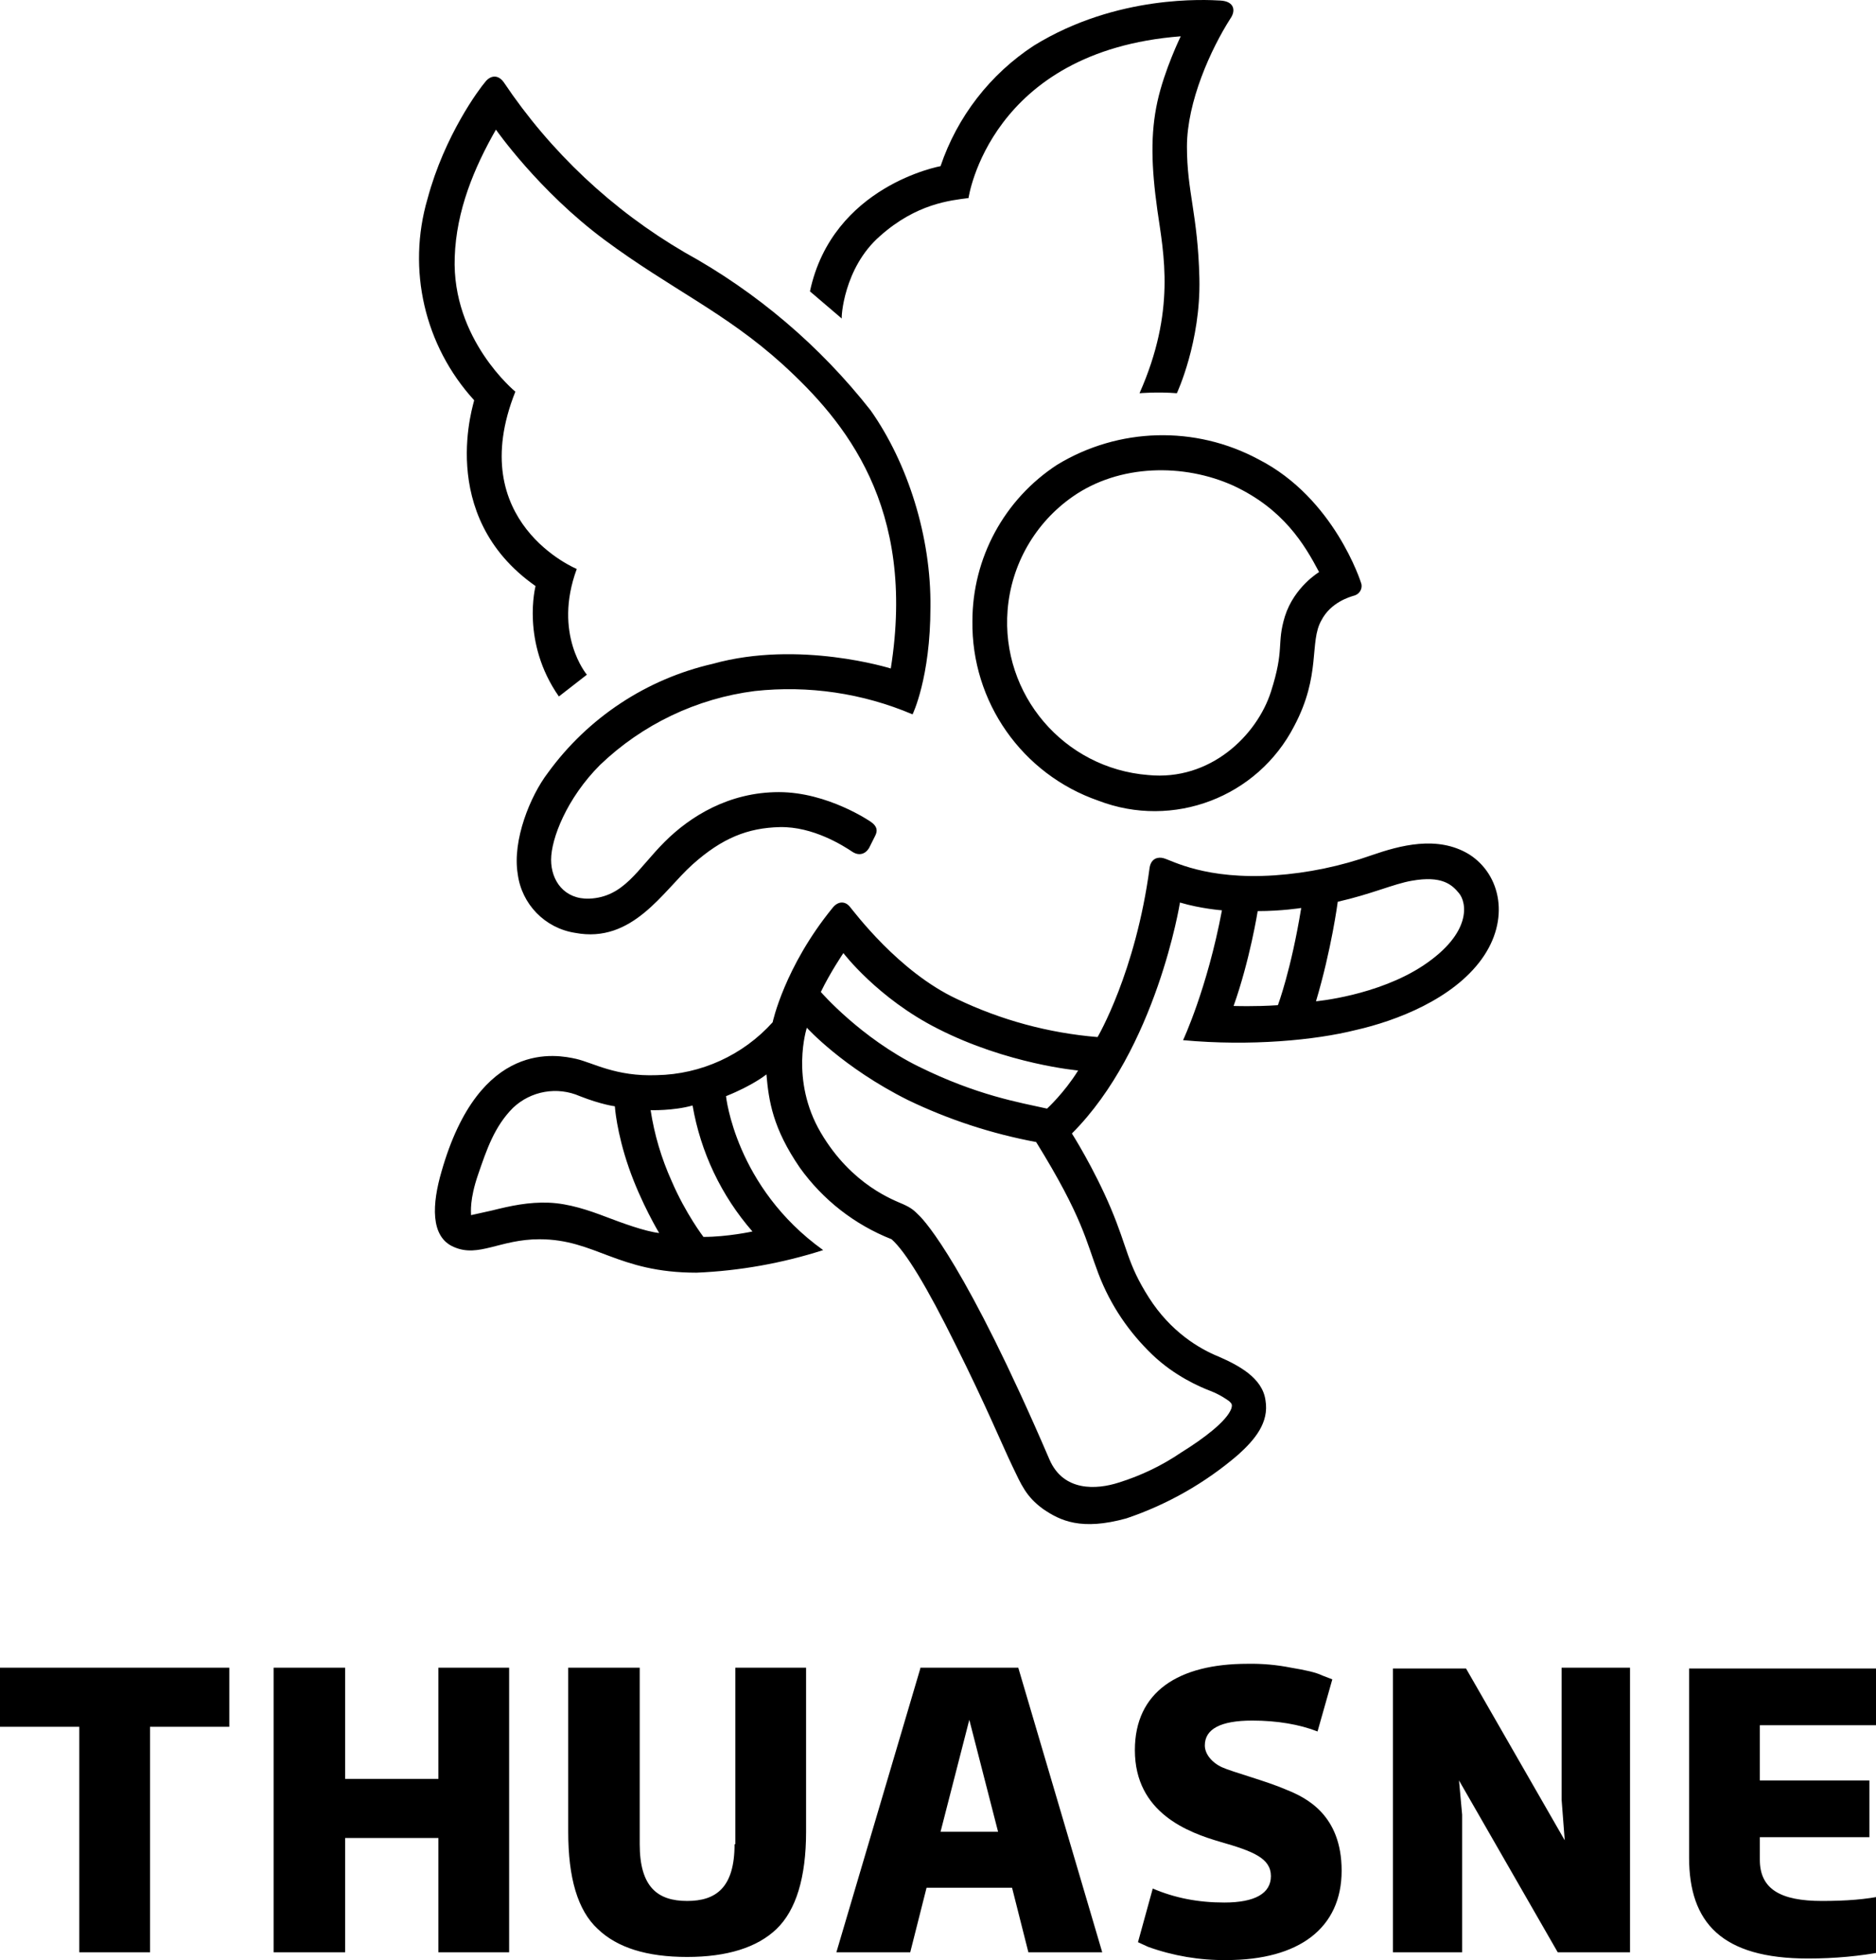 <?xml version="1.0" encoding="UTF-8"?>
<svg width="90px" height="94px" viewBox="0 0 90 94" version="1.1" xmlns="http://www.w3.org/2000/svg" xmlns:xlink="http://www.w3.org/1999/xlink">
    <title>thuasne</title>
    <g id="thuasne" stroke="none" stroke-width="1" fill="none" fill-rule="evenodd">
        <path d="M25.693,28.106 C25.693,28.106 24.985,30.791 26.812,33.401 L28.155,32.357 C28.155,32.357 26.514,30.418 27.67,27.286 C27.67,27.286 22.225,25.048 24.724,18.783 C24.724,18.783 21.666,16.285 21.815,12.332 C21.89,10.094 22.747,8.043 23.792,6.216 C23.792,6.216 25.843,9.162 29.012,11.511 C32.182,13.861 34.793,14.98 37.552,17.478 C40.535,20.2 43.966,24.302 42.735,32.059 C42.735,32.059 38.335,30.679 34.196,31.835 C31.016,32.563 28.208,34.418 26.29,37.056 C25.433,38.174 24.575,40.3 24.836,41.904 C25.019,43.359 26.145,44.516 27.595,44.738 C30.355,45.26 31.809,42.724 33.226,41.456 C34.643,40.189 35.874,39.704 37.403,39.666 C39.007,39.629 40.461,40.561 40.908,40.86 C41.206,41.046 41.505,40.972 41.691,40.673 L41.989,40.077 C42.101,39.853 42.101,39.629 41.766,39.405 C41.766,39.405 39.715,37.988 37.366,37.988 C34.979,37.988 33.114,39.144 31.884,40.375 C30.578,41.68 29.945,43.023 28.267,43.097 C27.073,43.134 26.439,42.24 26.439,41.232 C26.439,40.225 27.185,38.286 28.788,36.683 C30.819,34.738 33.42,33.496 36.209,33.14 C38.787,32.859 41.393,33.244 43.78,34.259 C43.78,34.259 44.637,32.506 44.637,29.113 C44.675,25.757 43.556,22.214 41.766,19.678 C39.333,16.583 36.302,14.008 32.853,12.108 C29.377,10.078 26.406,7.285 24.165,3.941 C23.866,3.531 23.493,3.643 23.27,3.941 C23.009,4.24 21.33,6.477 20.51,9.535 C19.517,12.924 20.365,16.586 22.747,19.194 C22.785,19.194 20.846,24.712 25.693,28.106 L25.693,28.106 Z M42.213,11.325 C43.966,9.759 45.607,9.61 46.464,9.498 C46.464,9.498 47.471,2.45 56.645,1.741 C56.645,1.741 55.862,3.345 55.526,4.874 C55.191,6.403 55.228,7.969 55.526,10.094 C55.825,12.183 56.421,14.905 54.668,18.858 C54.668,18.858 55.526,18.783 56.459,18.858 C56.459,18.858 57.614,16.397 57.54,13.339 C57.466,10.281 56.943,9.199 56.943,7.036 C56.943,4.874 58.099,2.338 59.032,0.883 C59.293,0.511 59.218,0.063 58.547,0.026 C57.876,-0.011 53.587,-0.273 49.597,2.189 C47.5,3.56 45.925,5.595 45.122,7.969 C45.122,7.969 39.938,8.901 38.857,13.973 L40.386,15.278 C40.349,15.278 40.461,12.854 42.213,11.325 L42.213,11.325 Z M68.28,46.304 C66.08,47.758 63.134,48.019 63.134,48.019 C63.88,45.521 64.178,43.246 64.178,43.246 C65.819,42.873 66.863,42.388 67.721,42.24 C69.175,41.978 69.66,42.426 69.995,42.836 C70.368,43.283 70.629,44.738 68.28,46.304 L68.28,46.304 Z M61.306,48.206 C60.188,48.281 59.181,48.243 59.181,48.243 C59.964,46.043 60.337,43.694 60.337,43.694 C61.493,43.694 62.425,43.544 62.425,43.544 C61.94,46.528 61.306,48.206 61.306,48.206 L61.306,48.206 Z M50.231,53.166 C48.888,52.867 46.875,52.531 44.078,51.152 C41.281,49.772 39.379,47.572 39.379,47.572 C39.827,46.64 40.461,45.707 40.461,45.707 C40.461,45.707 42.101,47.87 44.973,49.325 C48.329,51.04 51.723,51.338 51.723,51.338 C51.051,52.42 50.231,53.166 50.231,53.166 L50.231,53.166 Z M52.692,61.071 C53.289,62.638 54.184,63.906 55.265,64.95 C56.347,65.994 57.577,66.516 58.062,66.702 C58.547,66.889 58.845,67.113 58.957,67.187 C59.069,67.299 59.143,67.336 59.069,67.56 C58.845,68.156 57.764,68.977 56.682,69.648 C55.753,70.281 54.735,70.771 53.662,71.103 C52.617,71.438 51.014,71.55 50.343,69.984 C46.353,60.699 44.376,58.573 44.115,58.312 C43.854,58.051 43.742,57.939 43.332,57.753 C42.922,57.566 40.871,56.857 39.379,54.322 C37.887,51.786 38.708,49.287 38.708,49.287 C38.708,49.287 40.423,51.189 43.556,52.755 C45.509,53.695 47.578,54.372 49.709,54.769 C51.946,58.386 52.096,59.505 52.692,61.071 L52.692,61.071 Z M36.098,59.058 C36.098,59.058 34.904,59.319 33.748,59.319 C33.748,59.319 32.89,58.2 32.219,56.634 C31.731,55.553 31.392,54.412 31.213,53.24 C31.213,53.24 32.294,53.278 33.226,53.016 C33.611,55.256 34.604,57.346 36.098,59.058 L36.098,59.058 Z M29.05,58.349 C28.267,58.051 27.297,57.715 26.327,57.678 C25.358,57.641 24.5,57.827 23.605,58.051 L22.598,58.275 C22.598,58.125 22.524,57.529 22.934,56.335 C23.344,55.142 23.717,54.023 24.612,53.128 C25.471,52.314 26.734,52.094 27.819,52.569 C28.863,52.979 29.497,53.054 29.497,53.054 C29.497,53.054 29.572,54.284 30.168,56 C30.765,57.715 31.623,59.132 31.623,59.132 C30.951,59.058 29.833,58.648 29.05,58.349 L29.05,58.349 Z M70.48,40.972 C68.951,40.039 67.124,40.561 65.819,41.009 C64.316,41.541 62.748,41.867 61.157,41.978 C57.838,42.202 56.235,41.27 55.825,41.158 C55.563,41.083 55.228,41.158 55.153,41.605 C54.482,46.64 52.655,49.735 52.655,49.735 C50.312,49.542 48.025,48.923 45.905,47.908 C43.109,46.602 40.983,43.731 40.759,43.47 C40.535,43.209 40.2,43.209 39.938,43.544 C37.627,46.379 37.067,49.026 37.067,49.026 C35.645,50.603 33.634,51.521 31.511,51.562 C29.535,51.637 28.453,50.965 27.632,50.779 C26.775,50.592 23.009,49.772 21.181,56.186 C20.734,57.715 20.622,59.319 21.778,59.804 C22.971,60.326 23.978,59.431 25.88,59.431 C28.565,59.431 29.609,61.034 33.413,61.034 C35.478,60.947 37.522,60.583 39.491,59.952 C35.277,56.932 34.83,52.569 34.83,52.569 C36.135,52.047 36.769,51.525 36.769,51.525 C36.881,52.793 37.067,54.098 38.372,56 C39.478,57.544 41.006,58.735 42.773,59.431 C43.444,60.027 44.451,61.668 45.868,64.539 C47.285,67.373 48.105,69.35 48.553,70.282 C49,71.215 49.224,71.774 50.045,72.37 C50.865,72.93 51.872,73.415 54.035,72.818 C56.005,72.154 57.828,71.116 59.405,69.76 C60.188,69.052 60.896,68.231 60.71,67.15 C60.561,66.069 59.405,65.472 58.472,65.062 C57.54,64.689 56.16,63.868 55.116,62.227 C54.072,60.587 54.109,59.878 53.289,57.939 C52.469,56 51.424,54.359 51.424,54.359 C55.489,50.294 56.608,43.283 56.608,43.283 C57.614,43.582 58.622,43.656 58.622,43.656 C57.913,47.423 56.757,49.884 56.757,49.884 C60.001,50.182 63.096,49.884 65.035,49.399 C67.012,48.952 69.697,47.908 71.076,46.006 C72.456,44.104 72.009,41.941 70.48,40.972 L70.48,40.972 Z M59.181,23.296 C61.568,24.414 62.574,26.092 63.283,27.435 C63.283,27.435 62.089,28.143 61.642,29.561 C61.232,30.903 61.642,31.089 60.971,33.178 C60.3,35.266 58.062,37.466 55.079,37.168 C51.034,36.846 48.017,33.306 48.339,29.262 C48.513,27.071 49.659,25.074 51.461,23.818 C53.699,22.251 56.794,22.214 59.181,23.296 L59.181,23.296 Z M50.716,22.289 C48.181,23.94 46.652,26.759 46.651,29.784 C46.598,33.657 49.032,37.129 52.692,38.398 C56.279,39.777 60.329,38.234 62.089,34.819 C63.395,32.357 62.798,30.791 63.395,29.747 C63.842,28.889 64.737,28.628 64.998,28.554 C65.297,28.442 65.371,28.143 65.297,27.957 C65.297,27.957 64.029,23.892 60.374,22.028 C57.336,20.398 53.662,20.497 50.716,22.289 L50.716,22.289 Z M61.717,85.832 C60.784,85.422 59.106,84.975 58.622,84.751 C58.137,84.528 57.801,84.117 57.801,83.707 C57.801,82.924 58.547,82.514 60.076,82.514 C61.269,82.514 62.351,82.7 63.208,83.036 L63.917,80.537 L63.432,80.351 C63.134,80.202 62.612,80.09 61.94,79.978 C61.253,79.841 60.553,79.778 59.852,79.791 C56.533,79.791 54.445,81.134 54.445,83.931 C54.445,86.952 57.018,87.884 58.547,88.331 C60.113,88.779 60.971,89.114 60.971,89.972 C60.971,90.792 60.225,91.24 58.733,91.24 C57.466,91.24 56.347,91.016 55.303,90.569 L54.594,93.142 L55.079,93.365 C56.286,93.8 57.562,94.015 58.845,93.999 C62.313,93.999 64.364,92.47 64.364,89.711 C64.364,87.026 62.649,86.205 61.717,85.832 L61.717,85.832 Z M74.918,86.317 L75.067,88.256 L70.331,80.015 L66.826,80.015 L66.826,93.626 L70.145,93.626 L70.145,87.026 L69.995,85.385 L74.731,93.626 L78.199,93.626 L78.199,79.978 L74.918,79.978 L74.918,86.317 Z M90.393,82.738 L90.393,80.015 L81.033,80.015 L81.033,89.077 C81.033,92.209 82.599,93.925 86.739,93.925 C88.007,93.925 89.237,93.813 90.393,93.589 L90.393,90.904 C89.536,91.091 88.566,91.165 87.41,91.165 C85.434,91.165 84.427,90.606 84.427,89.189 L84.427,88.107 L89.685,88.107 L89.685,85.385 L84.427,85.385 L84.427,82.738 L90.393,82.738 Z M45.122,87.846 L46.502,82.477 L47.882,87.846 L45.122,87.846 Z M44.152,80.015 L40.125,93.626 L43.668,93.626 L44.451,90.531 L48.553,90.531 L49.336,93.626 L52.879,93.626 L48.851,79.978 L44.152,79.978 L44.152,80.015 Z M0,82.812 L3.803,82.812 L3.803,93.626 L7.197,93.626 L7.197,82.812 L11.001,82.812 L11.001,79.978 L0,79.978 L0,82.812 Z M21.032,85.311 L16.557,85.311 L16.557,79.978 L13.126,79.978 L13.126,93.626 L16.557,93.626 L16.557,88.145 L21.032,88.145 L21.032,93.626 L24.425,93.626 L24.425,79.978 L21.032,79.978 L21.032,85.311 Z M35.24,88.443 C35.24,90.531 34.345,91.165 32.965,91.165 C31.548,91.165 30.69,90.494 30.69,88.443 L30.69,79.978 L27.26,79.978 L27.26,87.846 C27.26,90.047 27.707,91.613 28.677,92.508 C29.609,93.403 31.026,93.85 32.965,93.85 C34.867,93.85 36.321,93.403 37.254,92.508 C38.186,91.613 38.671,90.047 38.671,87.846 L38.671,79.978 L35.277,79.978 L35.277,88.443 L35.24,88.443 Z" id="Fill-1" fill="#000000"></path>
    </g>
</svg>
